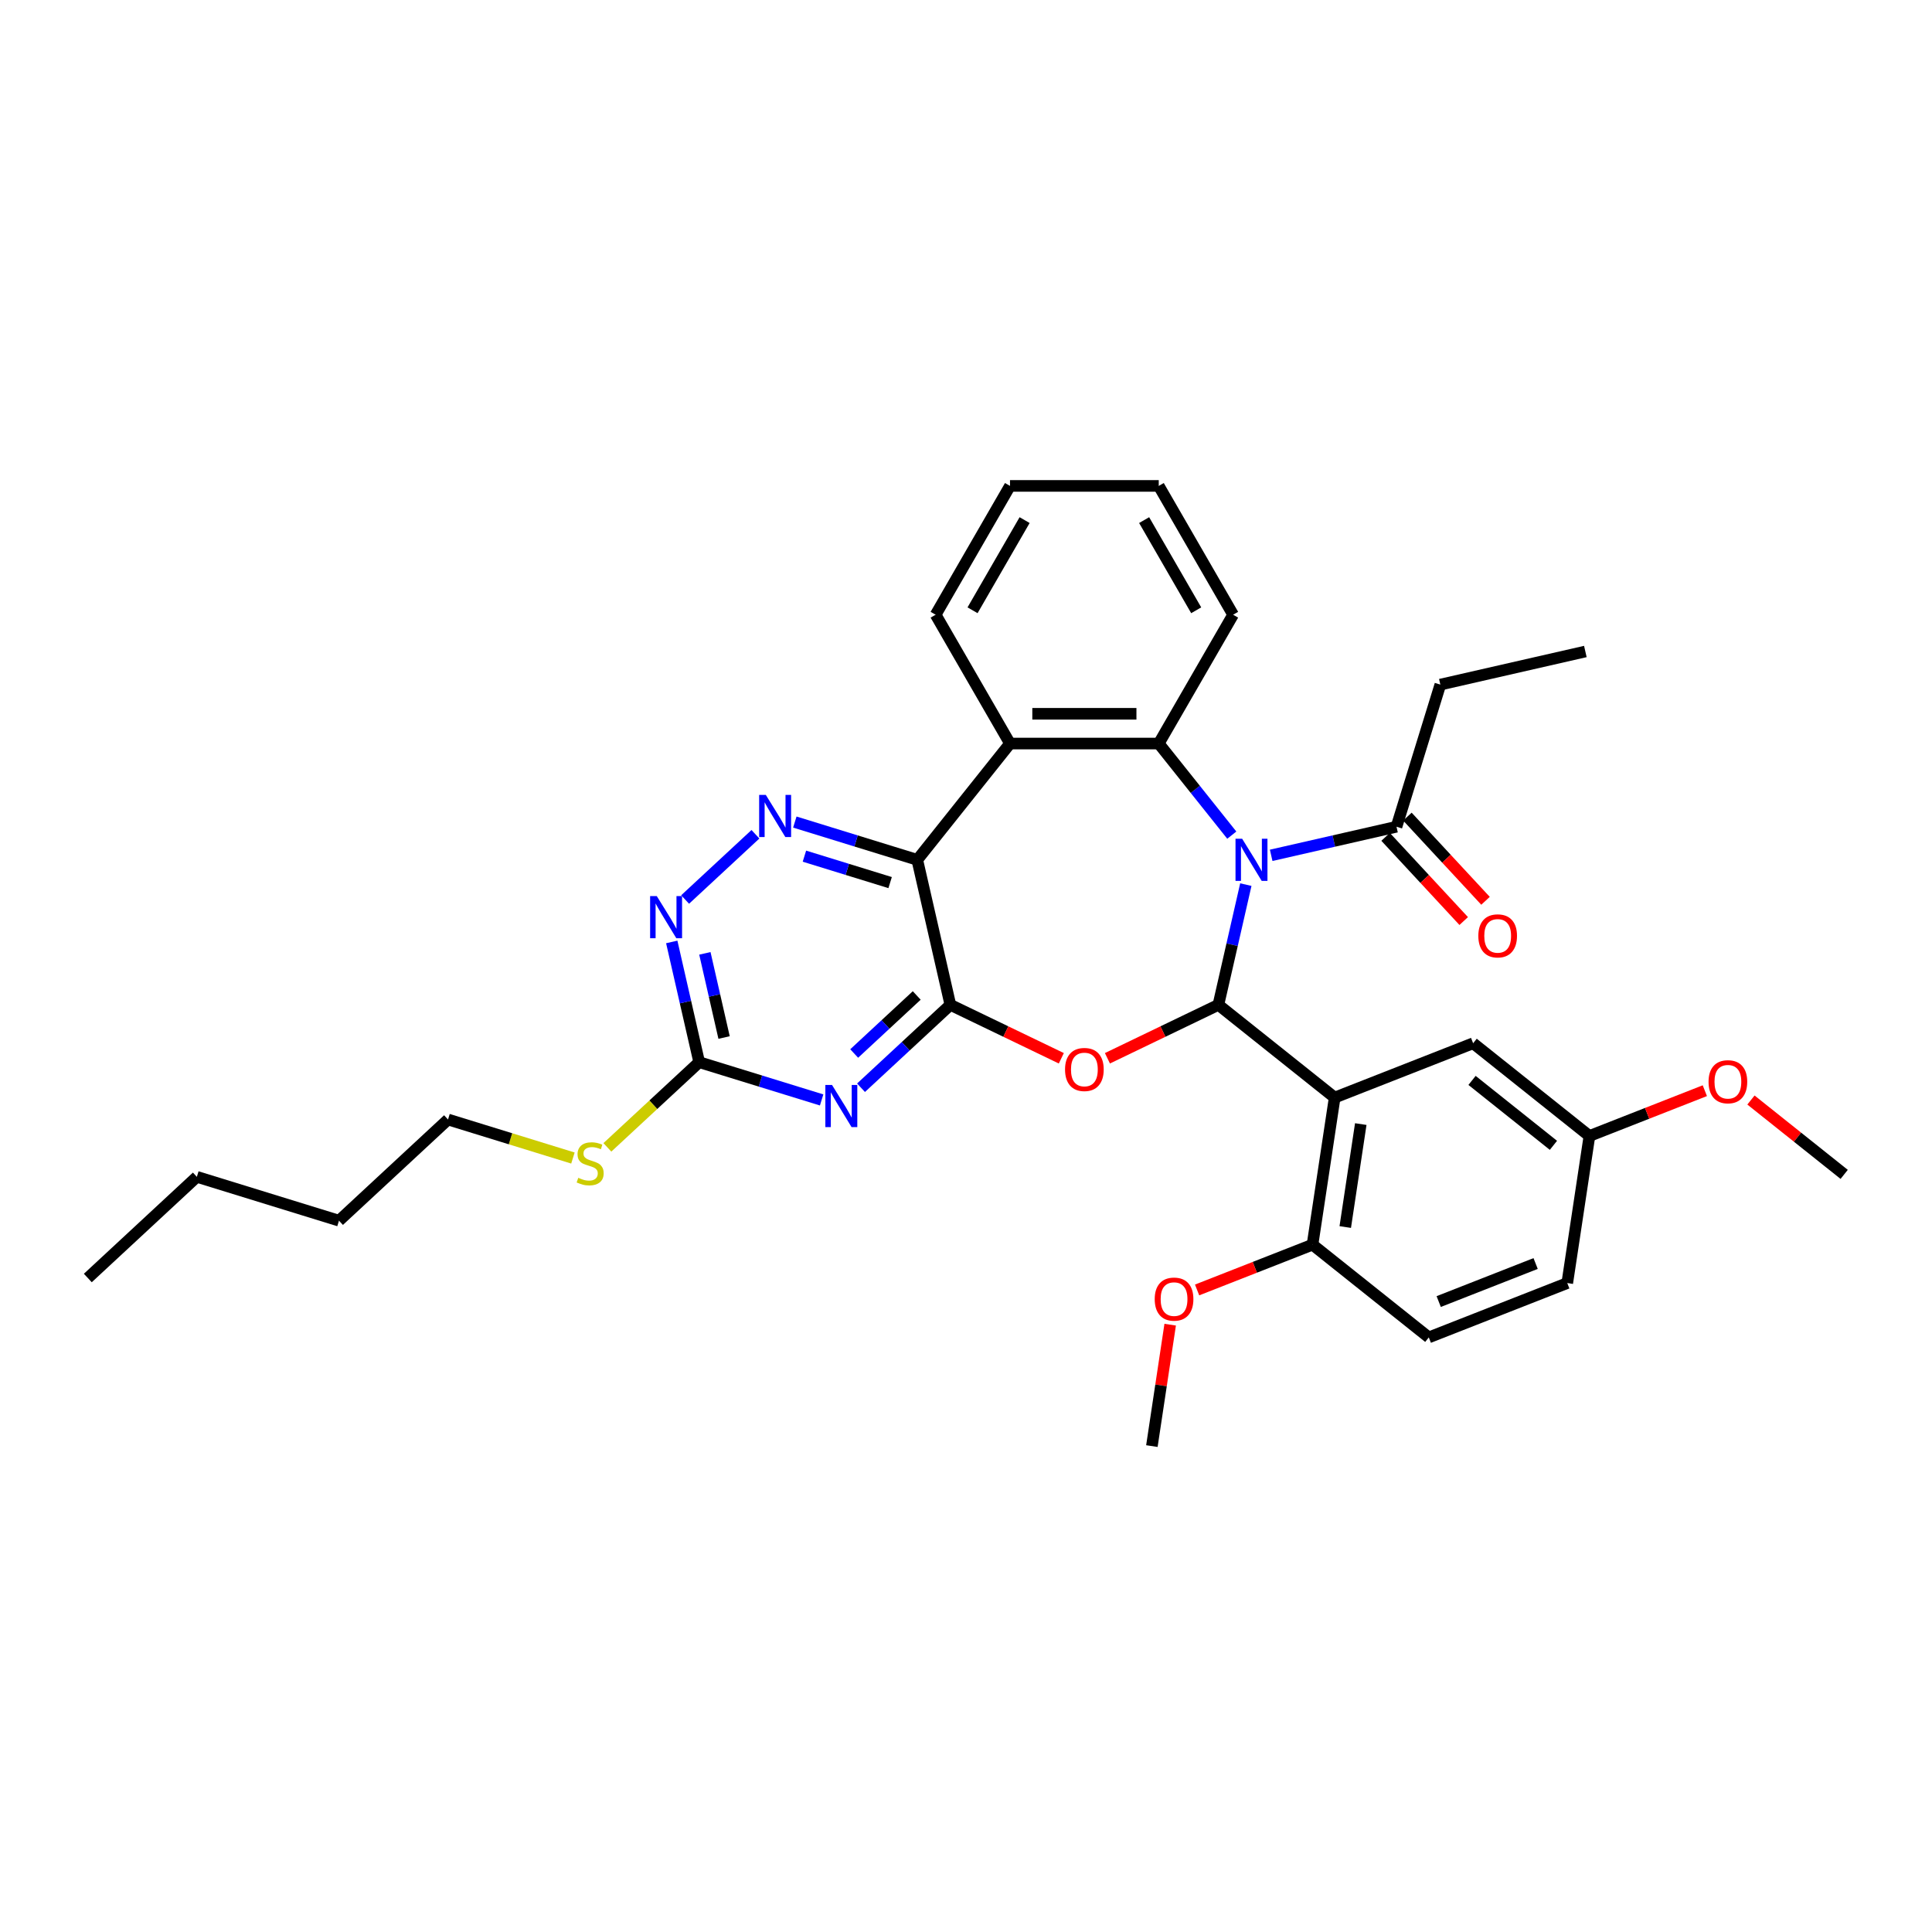 <?xml version='1.0' encoding='iso-8859-1'?>
<svg version='1.1' baseProfile='full'
              xmlns='http://www.w3.org/2000/svg'
                      xmlns:rdkit='http://www.rdkit.org/xml'
                      xmlns:xlink='http://www.w3.org/1999/xlink'
                  xml:space='preserve'
width='1000px' height='1000px' viewBox='0 0 1000 1000'>
<!-- END OF HEADER -->
<rect style='opacity:1.0;fill:#FFFFFF;stroke:none' width='1000' height='1000' x='0' y='0'> </rect>
<path class='bond-0' d='M 644.839,457.874 L 637.737,488.99' style='fill:none;fill-rule:evenodd;stroke:#0000FF;stroke-width:6px;stroke-linecap:butt;stroke-linejoin:miter;stroke-opacity:1' />
<path class='bond-0' d='M 637.737,488.99 L 630.635,520.106' style='fill:none;fill-rule:evenodd;stroke:#000000;stroke-width:6px;stroke-linecap:butt;stroke-linejoin:miter;stroke-opacity:1' />
<path class='bond-5' d='M 637.574,432.266 L 618.669,408.561' style='fill:none;fill-rule:evenodd;stroke:#0000FF;stroke-width:6px;stroke-linecap:butt;stroke-linejoin:miter;stroke-opacity:1' />
<path class='bond-5' d='M 618.669,408.561 L 599.765,384.856' style='fill:none;fill-rule:evenodd;stroke:#000000;stroke-width:6px;stroke-linecap:butt;stroke-linejoin:miter;stroke-opacity:1' />
<path class='bond-10' d='M 657.96,442.721 L 690.393,435.319' style='fill:none;fill-rule:evenodd;stroke:#0000FF;stroke-width:6px;stroke-linecap:butt;stroke-linejoin:miter;stroke-opacity:1' />
<path class='bond-10' d='M 690.393,435.319 L 722.825,427.916' style='fill:none;fill-rule:evenodd;stroke:#000000;stroke-width:6px;stroke-linecap:butt;stroke-linejoin:miter;stroke-opacity:1' />
<path class='bond-2' d='M 630.635,520.106 L 601.92,533.935' style='fill:none;fill-rule:evenodd;stroke:#000000;stroke-width:6px;stroke-linecap:butt;stroke-linejoin:miter;stroke-opacity:1' />
<path class='bond-2' d='M 601.92,533.935 L 573.204,547.764' style='fill:none;fill-rule:evenodd;stroke:#FF0000;stroke-width:6px;stroke-linecap:butt;stroke-linejoin:miter;stroke-opacity:1' />
<path class='bond-4' d='M 630.635,520.106 L 690.827,568.108' style='fill:none;fill-rule:evenodd;stroke:#000000;stroke-width:6px;stroke-linecap:butt;stroke-linejoin:miter;stroke-opacity:1' />
<path class='bond-1' d='M 491.906,520.106 L 520.622,533.935' style='fill:none;fill-rule:evenodd;stroke:#000000;stroke-width:6px;stroke-linecap:butt;stroke-linejoin:miter;stroke-opacity:1' />
<path class='bond-1' d='M 520.622,533.935 L 549.338,547.764' style='fill:none;fill-rule:evenodd;stroke:#FF0000;stroke-width:6px;stroke-linecap:butt;stroke-linejoin:miter;stroke-opacity:1' />
<path class='bond-6' d='M 491.906,520.106 L 468.785,541.56' style='fill:none;fill-rule:evenodd;stroke:#000000;stroke-width:6px;stroke-linecap:butt;stroke-linejoin:miter;stroke-opacity:1' />
<path class='bond-6' d='M 468.785,541.56 L 445.663,563.014' style='fill:none;fill-rule:evenodd;stroke:#0000FF;stroke-width:6px;stroke-linecap:butt;stroke-linejoin:miter;stroke-opacity:1' />
<path class='bond-6' d='M 474.497,515.255 L 458.312,530.273' style='fill:none;fill-rule:evenodd;stroke:#000000;stroke-width:6px;stroke-linecap:butt;stroke-linejoin:miter;stroke-opacity:1' />
<path class='bond-6' d='M 458.312,530.273 L 442.126,545.29' style='fill:none;fill-rule:evenodd;stroke:#0000FF;stroke-width:6px;stroke-linecap:butt;stroke-linejoin:miter;stroke-opacity:1' />
<path class='bond-33' d='M 491.906,520.106 L 474.775,445.048' style='fill:none;fill-rule:evenodd;stroke:#000000;stroke-width:6px;stroke-linecap:butt;stroke-linejoin:miter;stroke-opacity:1' />
<path class='bond-3' d='M 474.775,445.048 L 522.776,384.856' style='fill:none;fill-rule:evenodd;stroke:#000000;stroke-width:6px;stroke-linecap:butt;stroke-linejoin:miter;stroke-opacity:1' />
<path class='bond-8' d='M 474.775,445.048 L 443.087,435.274' style='fill:none;fill-rule:evenodd;stroke:#000000;stroke-width:6px;stroke-linecap:butt;stroke-linejoin:miter;stroke-opacity:1' />
<path class='bond-8' d='M 443.087,435.274 L 411.4,425.499' style='fill:none;fill-rule:evenodd;stroke:#0000FF;stroke-width:6px;stroke-linecap:butt;stroke-linejoin:miter;stroke-opacity:1' />
<path class='bond-8' d='M 460.73,456.829 L 438.549,449.987' style='fill:none;fill-rule:evenodd;stroke:#000000;stroke-width:6px;stroke-linecap:butt;stroke-linejoin:miter;stroke-opacity:1' />
<path class='bond-8' d='M 438.549,449.987 L 416.367,443.145' style='fill:none;fill-rule:evenodd;stroke:#0000FF;stroke-width:6px;stroke-linecap:butt;stroke-linejoin:miter;stroke-opacity:1' />
<path class='bond-12' d='M 690.827,568.108 L 679.353,644.237' style='fill:none;fill-rule:evenodd;stroke:#000000;stroke-width:6px;stroke-linecap:butt;stroke-linejoin:miter;stroke-opacity:1' />
<path class='bond-12' d='M 704.332,581.822 L 696.3,635.112' style='fill:none;fill-rule:evenodd;stroke:#000000;stroke-width:6px;stroke-linecap:butt;stroke-linejoin:miter;stroke-opacity:1' />
<path class='bond-13' d='M 690.827,568.108 L 762.494,539.981' style='fill:none;fill-rule:evenodd;stroke:#000000;stroke-width:6px;stroke-linecap:butt;stroke-linejoin:miter;stroke-opacity:1' />
<path class='bond-7' d='M 599.765,384.856 L 522.776,384.856' style='fill:none;fill-rule:evenodd;stroke:#000000;stroke-width:6px;stroke-linecap:butt;stroke-linejoin:miter;stroke-opacity:1' />
<path class='bond-7' d='M 588.217,369.458 L 534.325,369.458' style='fill:none;fill-rule:evenodd;stroke:#000000;stroke-width:6px;stroke-linecap:butt;stroke-linejoin:miter;stroke-opacity:1' />
<path class='bond-18' d='M 599.765,384.856 L 638.26,318.181' style='fill:none;fill-rule:evenodd;stroke:#000000;stroke-width:6px;stroke-linecap:butt;stroke-linejoin:miter;stroke-opacity:1' />
<path class='bond-9' d='M 425.276,569.328 L 393.589,559.553' style='fill:none;fill-rule:evenodd;stroke:#0000FF;stroke-width:6px;stroke-linecap:butt;stroke-linejoin:miter;stroke-opacity:1' />
<path class='bond-9' d='M 393.589,559.553 L 361.901,549.779' style='fill:none;fill-rule:evenodd;stroke:#000000;stroke-width:6px;stroke-linecap:butt;stroke-linejoin:miter;stroke-opacity:1' />
<path class='bond-19' d='M 522.776,384.856 L 484.282,318.181' style='fill:none;fill-rule:evenodd;stroke:#000000;stroke-width:6px;stroke-linecap:butt;stroke-linejoin:miter;stroke-opacity:1' />
<path class='bond-11' d='M 391.013,431.813 L 354.615,465.585' style='fill:none;fill-rule:evenodd;stroke:#0000FF;stroke-width:6px;stroke-linecap:butt;stroke-linejoin:miter;stroke-opacity:1' />
<path class='bond-15' d='M 361.901,549.779 L 338.141,571.826' style='fill:none;fill-rule:evenodd;stroke:#000000;stroke-width:6px;stroke-linecap:butt;stroke-linejoin:miter;stroke-opacity:1' />
<path class='bond-15' d='M 338.141,571.826 L 314.38,593.873' style='fill:none;fill-rule:evenodd;stroke:#CCCC00;stroke-width:6px;stroke-linecap:butt;stroke-linejoin:miter;stroke-opacity:1' />
<path class='bond-35' d='M 361.901,549.779 L 354.799,518.663' style='fill:none;fill-rule:evenodd;stroke:#000000;stroke-width:6px;stroke-linecap:butt;stroke-linejoin:miter;stroke-opacity:1' />
<path class='bond-35' d='M 354.799,518.663 L 347.697,487.547' style='fill:none;fill-rule:evenodd;stroke:#0000FF;stroke-width:6px;stroke-linecap:butt;stroke-linejoin:miter;stroke-opacity:1' />
<path class='bond-35' d='M 374.782,537.018 L 369.811,515.237' style='fill:none;fill-rule:evenodd;stroke:#000000;stroke-width:6px;stroke-linecap:butt;stroke-linejoin:miter;stroke-opacity:1' />
<path class='bond-35' d='M 369.811,515.237 L 364.84,493.455' style='fill:none;fill-rule:evenodd;stroke:#0000FF;stroke-width:6px;stroke-linecap:butt;stroke-linejoin:miter;stroke-opacity:1' />
<path class='bond-14' d='M 717.182,433.153 L 737.398,454.941' style='fill:none;fill-rule:evenodd;stroke:#000000;stroke-width:6px;stroke-linecap:butt;stroke-linejoin:miter;stroke-opacity:1' />
<path class='bond-14' d='M 737.398,454.941 L 757.614,476.729' style='fill:none;fill-rule:evenodd;stroke:#FF0000;stroke-width:6px;stroke-linecap:butt;stroke-linejoin:miter;stroke-opacity:1' />
<path class='bond-14' d='M 728.469,422.68 L 748.685,444.468' style='fill:none;fill-rule:evenodd;stroke:#000000;stroke-width:6px;stroke-linecap:butt;stroke-linejoin:miter;stroke-opacity:1' />
<path class='bond-14' d='M 748.685,444.468 L 768.901,466.255' style='fill:none;fill-rule:evenodd;stroke:#FF0000;stroke-width:6px;stroke-linecap:butt;stroke-linejoin:miter;stroke-opacity:1' />
<path class='bond-22' d='M 722.825,427.916 L 745.518,354.348' style='fill:none;fill-rule:evenodd;stroke:#000000;stroke-width:6px;stroke-linecap:butt;stroke-linejoin:miter;stroke-opacity:1' />
<path class='bond-16' d='M 679.353,644.237 L 739.545,692.238' style='fill:none;fill-rule:evenodd;stroke:#000000;stroke-width:6px;stroke-linecap:butt;stroke-linejoin:miter;stroke-opacity:1' />
<path class='bond-21' d='M 679.353,644.237 L 649.486,655.959' style='fill:none;fill-rule:evenodd;stroke:#000000;stroke-width:6px;stroke-linecap:butt;stroke-linejoin:miter;stroke-opacity:1' />
<path class='bond-21' d='M 649.486,655.959 L 619.619,667.68' style='fill:none;fill-rule:evenodd;stroke:#FF0000;stroke-width:6px;stroke-linecap:butt;stroke-linejoin:miter;stroke-opacity:1' />
<path class='bond-17' d='M 762.494,539.981 L 822.686,587.983' style='fill:none;fill-rule:evenodd;stroke:#000000;stroke-width:6px;stroke-linecap:butt;stroke-linejoin:miter;stroke-opacity:1' />
<path class='bond-17' d='M 761.923,559.22 L 804.057,592.821' style='fill:none;fill-rule:evenodd;stroke:#000000;stroke-width:6px;stroke-linecap:butt;stroke-linejoin:miter;stroke-opacity:1' />
<path class='bond-24' d='M 296.549,599.395 L 264.223,589.423' style='fill:none;fill-rule:evenodd;stroke:#CCCC00;stroke-width:6px;stroke-linecap:butt;stroke-linejoin:miter;stroke-opacity:1' />
<path class='bond-24' d='M 264.223,589.423 L 231.896,579.452' style='fill:none;fill-rule:evenodd;stroke:#000000;stroke-width:6px;stroke-linecap:butt;stroke-linejoin:miter;stroke-opacity:1' />
<path class='bond-36' d='M 739.545,692.238 L 811.212,664.111' style='fill:none;fill-rule:evenodd;stroke:#000000;stroke-width:6px;stroke-linecap:butt;stroke-linejoin:miter;stroke-opacity:1' />
<path class='bond-36' d='M 744.67,673.686 L 794.836,653.997' style='fill:none;fill-rule:evenodd;stroke:#000000;stroke-width:6px;stroke-linecap:butt;stroke-linejoin:miter;stroke-opacity:1' />
<path class='bond-20' d='M 822.686,587.983 L 811.212,664.111' style='fill:none;fill-rule:evenodd;stroke:#000000;stroke-width:6px;stroke-linecap:butt;stroke-linejoin:miter;stroke-opacity:1' />
<path class='bond-23' d='M 822.686,587.983 L 852.553,576.261' style='fill:none;fill-rule:evenodd;stroke:#000000;stroke-width:6px;stroke-linecap:butt;stroke-linejoin:miter;stroke-opacity:1' />
<path class='bond-23' d='M 852.553,576.261 L 882.42,564.539' style='fill:none;fill-rule:evenodd;stroke:#FF0000;stroke-width:6px;stroke-linecap:butt;stroke-linejoin:miter;stroke-opacity:1' />
<path class='bond-29' d='M 638.26,318.181 L 599.765,251.507' style='fill:none;fill-rule:evenodd;stroke:#000000;stroke-width:6px;stroke-linecap:butt;stroke-linejoin:miter;stroke-opacity:1' />
<path class='bond-29' d='M 619.151,315.879 L 592.205,269.207' style='fill:none;fill-rule:evenodd;stroke:#000000;stroke-width:6px;stroke-linecap:butt;stroke-linejoin:miter;stroke-opacity:1' />
<path class='bond-34' d='M 484.282,318.181 L 522.776,251.507' style='fill:none;fill-rule:evenodd;stroke:#000000;stroke-width:6px;stroke-linecap:butt;stroke-linejoin:miter;stroke-opacity:1' />
<path class='bond-34' d='M 503.391,315.879 L 530.337,269.207' style='fill:none;fill-rule:evenodd;stroke:#000000;stroke-width:6px;stroke-linecap:butt;stroke-linejoin:miter;stroke-opacity:1' />
<path class='bond-25' d='M 605.683,685.652 L 600.947,717.072' style='fill:none;fill-rule:evenodd;stroke:#FF0000;stroke-width:6px;stroke-linecap:butt;stroke-linejoin:miter;stroke-opacity:1' />
<path class='bond-25' d='M 600.947,717.072 L 596.212,748.493' style='fill:none;fill-rule:evenodd;stroke:#000000;stroke-width:6px;stroke-linecap:butt;stroke-linejoin:miter;stroke-opacity:1' />
<path class='bond-30' d='M 745.518,354.348 L 820.577,337.216' style='fill:none;fill-rule:evenodd;stroke:#000000;stroke-width:6px;stroke-linecap:butt;stroke-linejoin:miter;stroke-opacity:1' />
<path class='bond-26' d='M 906.287,569.372 L 930.416,588.614' style='fill:none;fill-rule:evenodd;stroke:#FF0000;stroke-width:6px;stroke-linecap:butt;stroke-linejoin:miter;stroke-opacity:1' />
<path class='bond-26' d='M 930.416,588.614 L 954.545,607.857' style='fill:none;fill-rule:evenodd;stroke:#000000;stroke-width:6px;stroke-linecap:butt;stroke-linejoin:miter;stroke-opacity:1' />
<path class='bond-27' d='M 231.896,579.452 L 175.46,631.818' style='fill:none;fill-rule:evenodd;stroke:#000000;stroke-width:6px;stroke-linecap:butt;stroke-linejoin:miter;stroke-opacity:1' />
<path class='bond-28' d='M 175.46,631.818 L 101.891,609.125' style='fill:none;fill-rule:evenodd;stroke:#000000;stroke-width:6px;stroke-linecap:butt;stroke-linejoin:miter;stroke-opacity:1' />
<path class='bond-32' d='M 101.891,609.125 L 45.455,661.49' style='fill:none;fill-rule:evenodd;stroke:#000000;stroke-width:6px;stroke-linecap:butt;stroke-linejoin:miter;stroke-opacity:1' />
<path class='bond-31' d='M 599.765,251.507 L 522.776,251.507' style='fill:none;fill-rule:evenodd;stroke:#000000;stroke-width:6px;stroke-linecap:butt;stroke-linejoin:miter;stroke-opacity:1' />
<path  class='atom-0' d='M 642.947 434.146
L 650.092 445.695
Q 650.8 446.834, 651.94 448.897
Q 653.079 450.961, 653.141 451.084
L 653.141 434.146
L 656.035 434.146
L 656.035 455.949
L 653.048 455.949
L 645.38 443.323
Q 644.487 441.845, 643.533 440.151
Q 642.609 438.458, 642.331 437.934
L 642.331 455.949
L 639.498 455.949
L 639.498 434.146
L 642.947 434.146
' fill='#0000FF'/>
<path  class='atom-3' d='M 551.262 553.572
Q 551.262 548.337, 553.849 545.411
Q 556.436 542.486, 561.271 542.486
Q 566.106 542.486, 568.693 545.411
Q 571.279 548.337, 571.279 553.572
Q 571.279 558.869, 568.662 561.887
Q 566.044 564.874, 561.271 564.874
Q 556.467 564.874, 553.849 561.887
Q 551.262 558.9, 551.262 553.572
M 561.271 562.41
Q 564.597 562.41, 566.383 560.193
Q 568.2 557.945, 568.2 553.572
Q 568.2 549.291, 566.383 547.136
Q 564.597 544.949, 561.271 544.949
Q 557.945 544.949, 556.128 547.105
Q 554.342 549.261, 554.342 553.572
Q 554.342 557.976, 556.128 560.193
Q 557.945 562.41, 561.271 562.41
' fill='#FF0000'/>
<path  class='atom-7' d='M 430.65 561.57
L 437.795 573.119
Q 438.503 574.258, 439.642 576.321
Q 440.782 578.385, 440.844 578.508
L 440.844 561.57
L 443.738 561.57
L 443.738 583.374
L 440.751 583.374
L 433.083 570.747
Q 432.19 569.269, 431.235 567.575
Q 430.311 565.882, 430.034 565.358
L 430.034 583.374
L 427.201 583.374
L 427.201 561.57
L 430.65 561.57
' fill='#0000FF'/>
<path  class='atom-9' d='M 396.387 411.453
L 403.532 423.002
Q 404.24 424.141, 405.379 426.204
Q 406.519 428.268, 406.58 428.391
L 406.58 411.453
L 409.475 411.453
L 409.475 433.257
L 406.488 433.257
L 398.82 420.63
Q 397.927 419.152, 396.972 417.459
Q 396.048 415.765, 395.771 415.241
L 395.771 433.257
L 392.938 433.257
L 392.938 411.453
L 396.387 411.453
' fill='#0000FF'/>
<path  class='atom-12' d='M 339.95 463.819
L 347.095 475.367
Q 347.803 476.507, 348.943 478.57
Q 350.082 480.633, 350.144 480.757
L 350.144 463.819
L 353.038 463.819
L 353.038 485.622
L 350.051 485.622
L 342.383 472.996
Q 341.49 471.518, 340.535 469.824
Q 339.612 468.13, 339.334 467.607
L 339.334 485.622
L 336.501 485.622
L 336.501 463.819
L 339.95 463.819
' fill='#0000FF'/>
<path  class='atom-15' d='M 765.182 484.415
Q 765.182 479.179, 767.769 476.254
Q 770.356 473.328, 775.191 473.328
Q 780.026 473.328, 782.613 476.254
Q 785.2 479.179, 785.2 484.415
Q 785.2 489.711, 782.582 492.729
Q 779.964 495.716, 775.191 495.716
Q 770.387 495.716, 767.769 492.729
Q 765.182 489.742, 765.182 484.415
M 775.191 493.253
Q 778.517 493.253, 780.303 491.036
Q 782.12 488.788, 782.12 484.415
Q 782.12 480.134, 780.303 477.978
Q 778.517 475.792, 775.191 475.792
Q 771.865 475.792, 770.048 477.947
Q 768.262 480.103, 768.262 484.415
Q 768.262 488.818, 770.048 491.036
Q 771.865 493.253, 775.191 493.253
' fill='#FF0000'/>
<path  class='atom-16' d='M 299.306 609.628
Q 299.552 609.72, 300.568 610.152
Q 301.584 610.583, 302.693 610.86
Q 303.832 611.106, 304.941 611.106
Q 307.004 611.106, 308.205 610.121
Q 309.406 609.104, 309.406 607.349
Q 309.406 606.148, 308.791 605.409
Q 308.205 604.67, 307.282 604.27
Q 306.358 603.869, 304.818 603.407
Q 302.878 602.822, 301.708 602.268
Q 300.568 601.714, 299.737 600.543
Q 298.936 599.373, 298.936 597.402
Q 298.936 594.661, 300.784 592.968
Q 302.662 591.274, 306.358 591.274
Q 308.883 591.274, 311.747 592.475
L 311.039 594.846
Q 308.421 593.768, 306.45 593.768
Q 304.325 593.768, 303.155 594.661
Q 301.985 595.524, 302.016 597.033
Q 302.016 598.203, 302.601 598.911
Q 303.217 599.619, 304.079 600.02
Q 304.972 600.42, 306.45 600.882
Q 308.421 601.498, 309.591 602.114
Q 310.761 602.73, 311.593 603.992
Q 312.455 605.224, 312.455 607.349
Q 312.455 610.367, 310.423 611.999
Q 308.421 613.601, 305.064 613.601
Q 303.124 613.601, 301.646 613.17
Q 300.199 612.769, 298.474 612.061
L 299.306 609.628
' fill='#CCCC00'/>
<path  class='atom-22' d='M 597.678 672.426
Q 597.678 667.19, 600.264 664.265
Q 602.851 661.339, 607.686 661.339
Q 612.521 661.339, 615.108 664.265
Q 617.695 667.19, 617.695 672.426
Q 617.695 677.722, 615.077 680.74
Q 612.459 683.727, 607.686 683.727
Q 602.882 683.727, 600.264 680.74
Q 597.678 677.753, 597.678 672.426
M 607.686 681.264
Q 611.012 681.264, 612.798 679.047
Q 614.615 676.798, 614.615 672.426
Q 614.615 668.145, 612.798 665.989
Q 611.012 663.803, 607.686 663.803
Q 604.36 663.803, 602.543 665.958
Q 600.757 668.114, 600.757 672.426
Q 600.757 676.829, 602.543 679.047
Q 604.36 681.264, 607.686 681.264
' fill='#FF0000'/>
<path  class='atom-24' d='M 884.345 559.917
Q 884.345 554.682, 886.932 551.756
Q 889.518 548.831, 894.353 548.831
Q 899.188 548.831, 901.775 551.756
Q 904.362 554.682, 904.362 559.917
Q 904.362 565.214, 901.744 568.232
Q 899.127 571.219, 894.353 571.219
Q 889.549 571.219, 886.932 568.232
Q 884.345 565.245, 884.345 559.917
M 894.353 568.755
Q 897.679 568.755, 899.465 566.538
Q 901.282 564.29, 901.282 559.917
Q 901.282 555.636, 899.465 553.481
Q 897.679 551.294, 894.353 551.294
Q 891.027 551.294, 889.21 553.45
Q 887.424 555.606, 887.424 559.917
Q 887.424 564.321, 889.21 566.538
Q 891.027 568.755, 894.353 568.755
' fill='#FF0000'/>
</svg>
